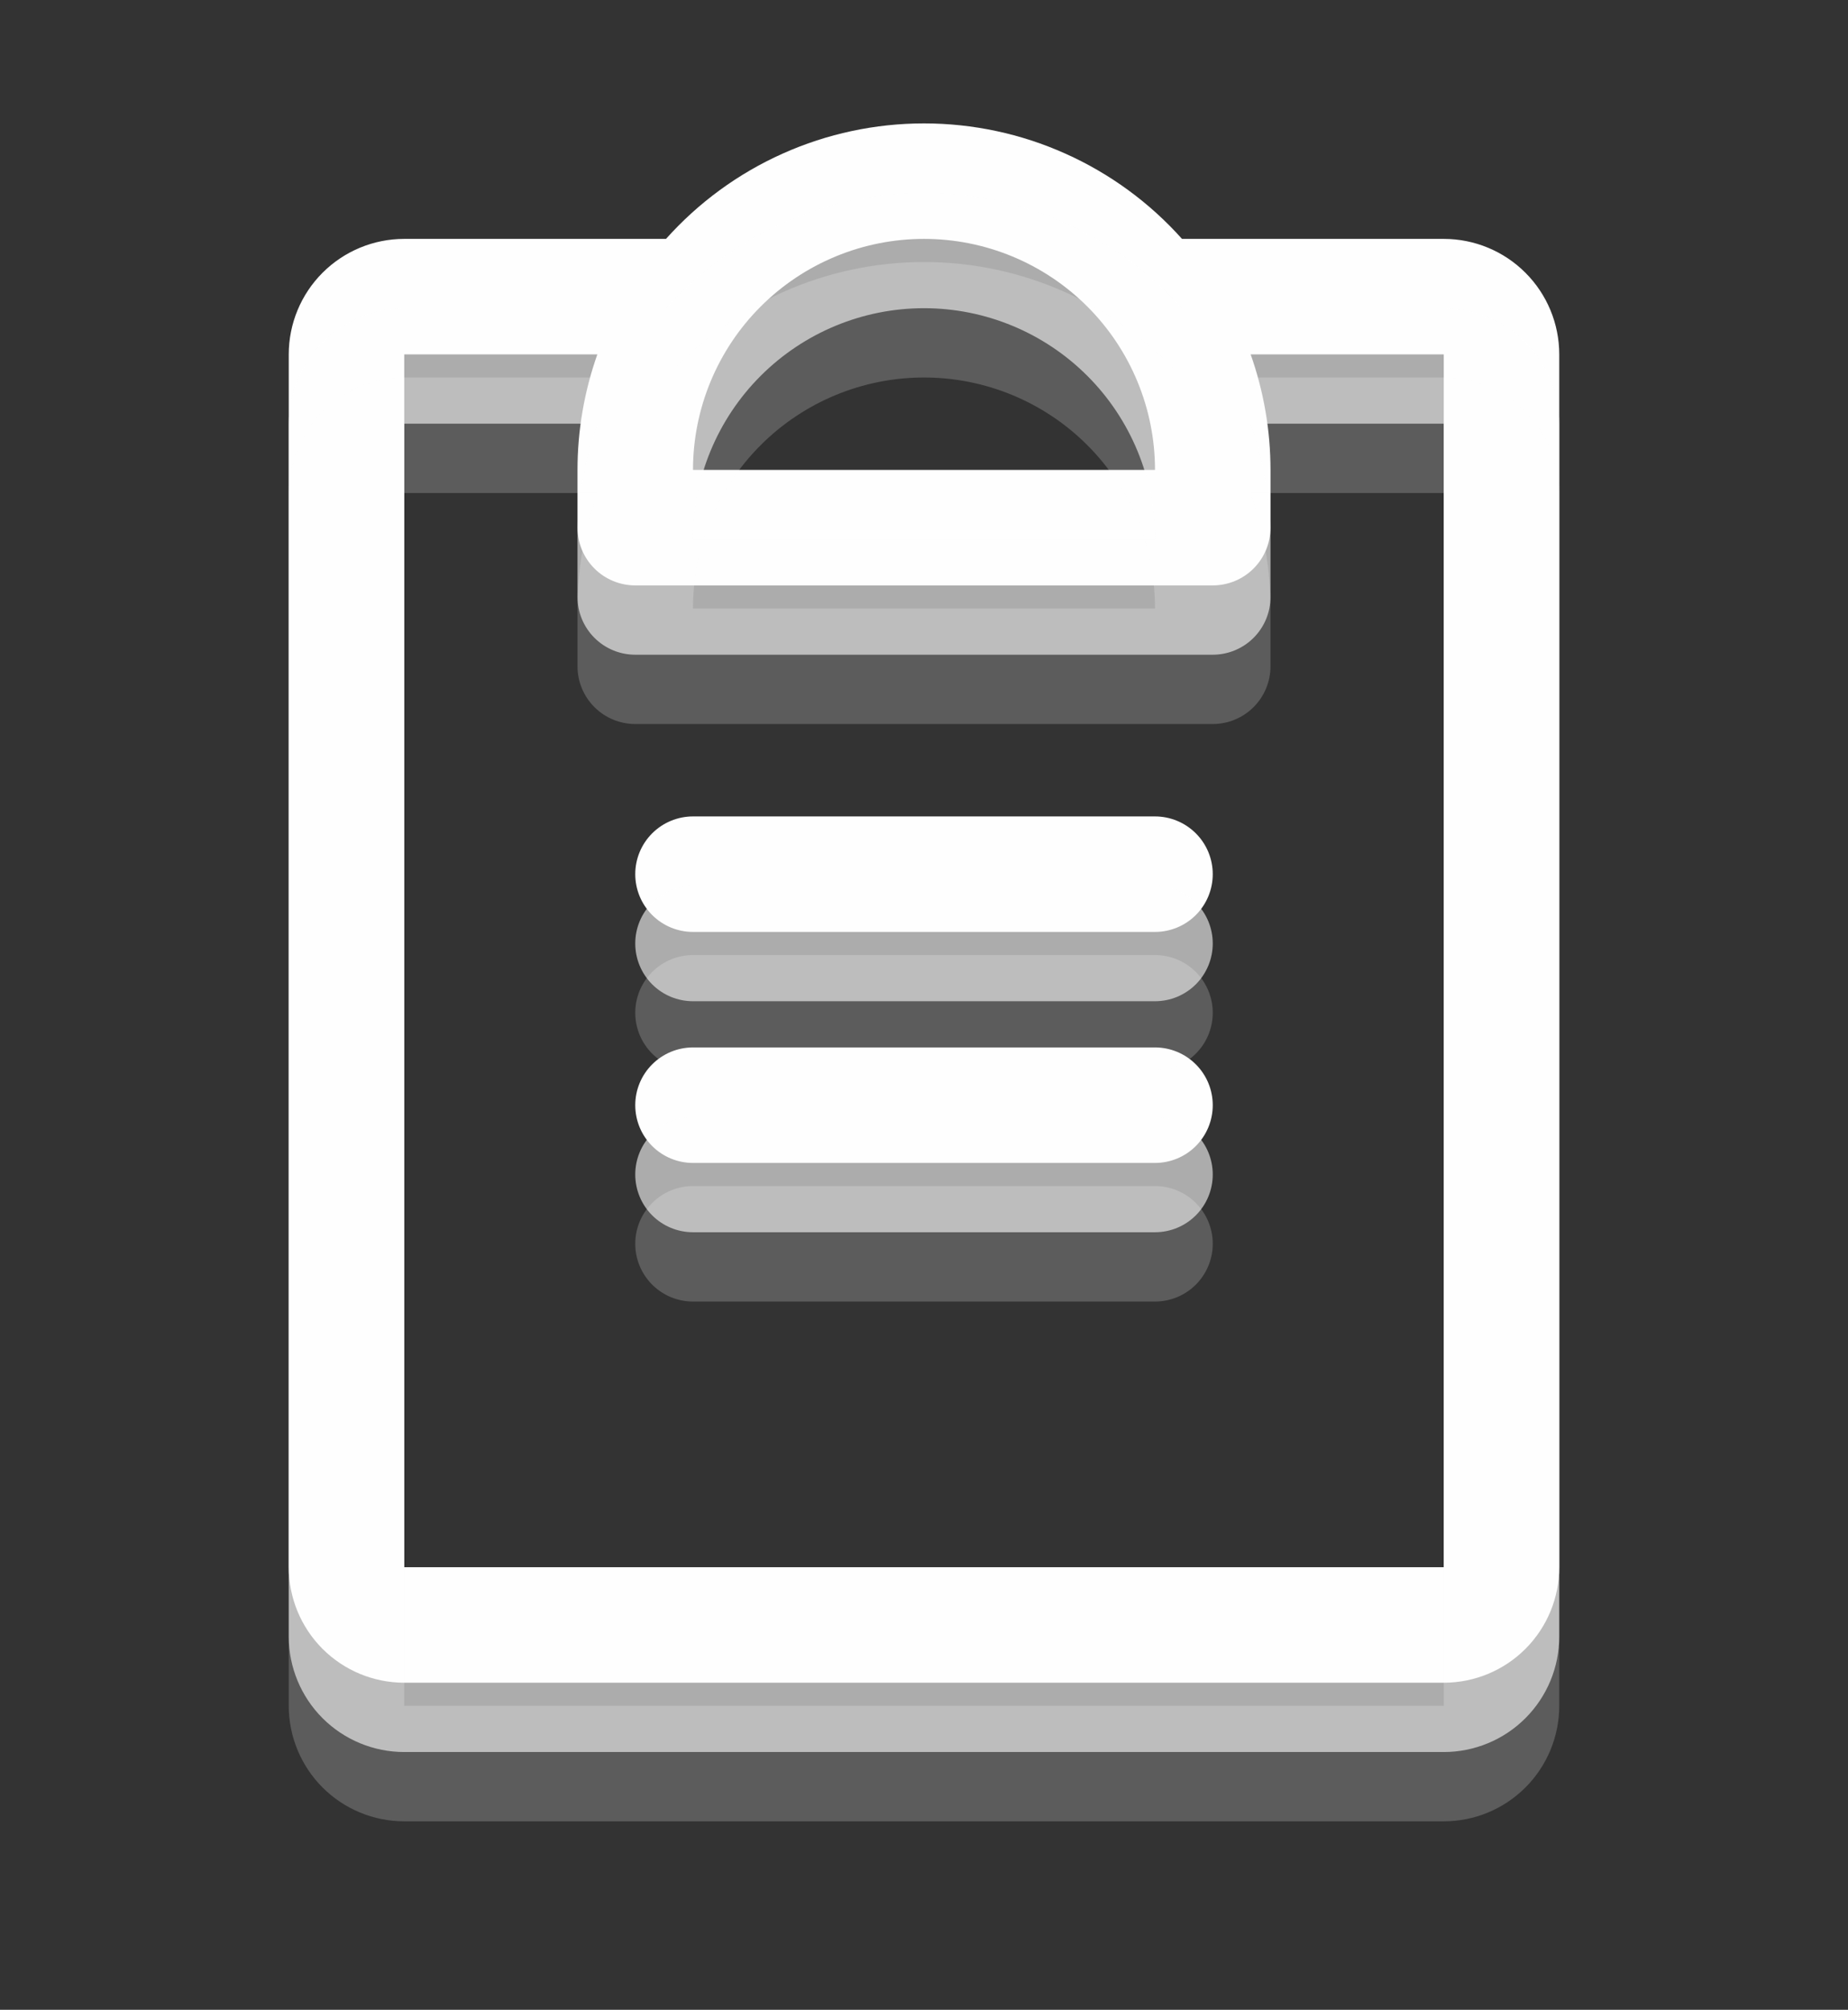 <svg width="80" height="87" viewBox="0 0 80 87" fill="none" xmlns="http://www.w3.org/2000/svg">
<rect x="0" y="0" width="80" height="87" fill="#333333" stroke="none"/>
<path d="M52.5 47.841C52.5 48.504 52.237 49.14 51.768 49.609C51.299 50.078 50.663 50.341 50 50.341H30C29.337 50.341 28.701 50.078 28.232 49.609C27.763 49.14 27.5 48.504 27.5 47.841C27.5 47.178 27.763 46.542 28.232 46.074C28.701 45.605 29.337 45.341 30 45.341H50C50.663 45.341 51.299 45.605 51.768 46.074C52.237 46.542 52.5 47.178 52.5 47.841ZM50 35.341H30C29.337 35.341 28.701 35.605 28.232 36.074C27.763 36.542 27.5 37.178 27.5 37.841C27.5 38.504 27.763 39.14 28.232 39.609C28.701 40.078 29.337 40.341 30 40.341H50C50.663 40.341 51.299 40.078 51.768 39.609C52.237 39.14 52.5 38.504 52.5 37.841C52.5 37.178 52.237 36.542 51.768 36.074C51.299 35.605 50.663 35.341 50 35.341ZM67.5 15.341V67.841C67.5 69.167 66.973 70.439 66.035 71.377C65.098 72.314 63.826 72.841 62.5 72.841H17.5C16.174 72.841 14.902 72.314 13.964 71.377C13.027 70.439 12.5 69.167 12.5 67.841V15.341C12.5 14.015 13.027 12.743 13.964 11.806C14.902 10.868 16.174 10.341 17.5 10.341H28.831C30.236 8.769 31.957 7.51 33.882 6.649C35.806 5.787 37.891 5.342 40 5.342C42.109 5.342 44.194 5.787 46.118 6.649C48.043 7.51 49.764 8.769 51.169 10.341H62.5C63.826 10.341 65.098 10.868 66.035 11.806C66.973 12.743 67.5 14.015 67.5 15.341ZM30 20.341H50C50 17.689 48.946 15.146 47.071 13.27C45.196 11.395 42.652 10.341 40 10.341C37.348 10.341 34.804 11.395 32.929 13.27C31.054 15.146 30 17.689 30 20.341ZM62.5 15.341H54.141C54.709 16.947 55 18.638 55 20.341V22.841C55 23.504 54.737 24.14 54.268 24.609C53.799 25.078 53.163 25.341 52.5 25.341H27.5C26.837 25.341 26.201 25.078 25.732 24.609C25.263 24.14 25 23.504 25 22.841V20.341C25 18.638 25.291 16.947 25.859 15.341H17.5V67.841H62.5V15.341Z" fill="#FEFEFE"/>
<g opacity="0.6">
<path d="M52.5 50.841C52.5 51.504 52.237 52.14 51.768 52.609C51.299 53.078 50.663 53.341 50 53.341H30C29.337 53.341 28.701 53.078 28.232 52.609C27.763 52.14 27.5 51.504 27.5 50.841C27.5 50.178 27.763 49.542 28.232 49.074C28.701 48.605 29.337 48.341 30 48.341H50C50.663 48.341 51.299 48.605 51.768 49.074C52.237 49.542 52.5 50.178 52.5 50.841ZM50 38.341H30C29.337 38.341 28.701 38.605 28.232 39.074C27.763 39.542 27.5 40.178 27.5 40.841C27.5 41.504 27.763 42.14 28.232 42.609C28.701 43.078 29.337 43.341 30 43.341H50C50.663 43.341 51.299 43.078 51.768 42.609C52.237 42.14 52.5 41.504 52.5 40.841C52.5 40.178 52.237 39.542 51.768 39.074C51.299 38.605 50.663 38.341 50 38.341ZM67.5 18.341V70.841C67.5 72.167 66.973 73.439 66.035 74.377C65.098 75.314 63.826 75.841 62.5 75.841H17.5C16.174 75.841 14.902 75.314 13.964 74.377C13.027 73.439 12.5 72.167 12.5 70.841V18.341C12.5 17.015 13.027 15.743 13.964 14.806C14.902 13.868 16.174 13.341 17.5 13.341H28.831C30.236 11.768 31.957 10.51 33.882 9.649C35.806 8.787 37.891 8.342 40 8.342C42.109 8.342 44.194 8.787 46.118 9.649C48.043 10.51 49.764 11.768 51.169 13.341H62.5C63.826 13.341 65.098 13.868 66.035 14.806C66.973 15.743 67.5 17.015 67.5 18.341ZM30 23.341H50C50 20.689 48.946 18.146 47.071 16.27C45.196 14.395 42.652 13.341 40 13.341C37.348 13.341 34.804 14.395 32.929 16.27C31.054 18.146 30 20.689 30 23.341ZM62.5 18.341H54.141C54.709 19.947 55 21.638 55 23.341V25.841C55 26.504 54.737 27.14 54.268 27.609C53.799 28.078 53.163 28.341 52.5 28.341H27.5C26.837 28.341 26.201 28.078 25.732 27.609C25.263 27.14 25 26.504 25 25.841V23.341C25 21.638 25.291 19.947 25.859 18.341H17.5V70.841H62.5V18.341Z" fill="#FEFEFE"/>
</g>
<g opacity="0.2">
<path d="M52.5 53.841C52.5 54.504 52.237 55.14 51.768 55.609C51.299 56.078 50.663 56.341 50 56.341H30C29.337 56.341 28.701 56.078 28.232 55.609C27.763 55.14 27.5 54.504 27.5 53.841C27.5 53.178 27.763 52.542 28.232 52.074C28.701 51.605 29.337 51.341 30 51.341H50C50.663 51.341 51.299 51.605 51.768 52.074C52.237 52.542 52.5 53.178 52.5 53.841ZM50 41.341H30C29.337 41.341 28.701 41.605 28.232 42.074C27.763 42.542 27.5 43.178 27.5 43.841C27.5 44.504 27.763 45.14 28.232 45.609C28.701 46.078 29.337 46.341 30 46.341H50C50.663 46.341 51.299 46.078 51.768 45.609C52.237 45.14 52.5 44.504 52.5 43.841C52.5 43.178 52.237 42.542 51.768 42.074C51.299 41.605 50.663 41.341 50 41.341ZM67.5 21.341V73.841C67.5 75.167 66.973 76.439 66.035 77.377C65.098 78.314 63.826 78.841 62.5 78.841H17.5C16.174 78.841 14.902 78.314 13.964 77.377C13.027 76.439 12.5 75.167 12.5 73.841V21.341C12.5 20.015 13.027 18.743 13.964 17.806C14.902 16.868 16.174 16.341 17.5 16.341H28.831C30.236 14.768 31.957 13.51 33.882 12.649C35.806 11.787 37.891 11.342 40 11.342C42.109 11.342 44.194 11.787 46.118 12.649C48.043 13.51 49.764 14.768 51.169 16.341H62.5C63.826 16.341 65.098 16.868 66.035 17.806C66.973 18.743 67.5 20.015 67.5 21.341ZM30 26.341H50C50 23.689 48.946 21.146 47.071 19.27C45.196 17.395 42.652 16.341 40 16.341C37.348 16.341 34.804 17.395 32.929 19.27C31.054 21.146 30 23.689 30 26.341ZM62.5 21.341H54.141C54.709 22.947 55 24.638 55 26.341V28.841C55 29.504 54.737 30.14 54.268 30.609C53.799 31.078 53.163 31.341 52.5 31.341H27.5C26.837 31.341 26.201 31.078 25.732 30.609C25.263 30.14 25 29.504 25 28.841V26.341C25 24.638 25.291 22.947 25.859 21.341H17.5V73.841H62.5V21.341Z" fill="#FEFEFE"/>
</g>
</svg>
